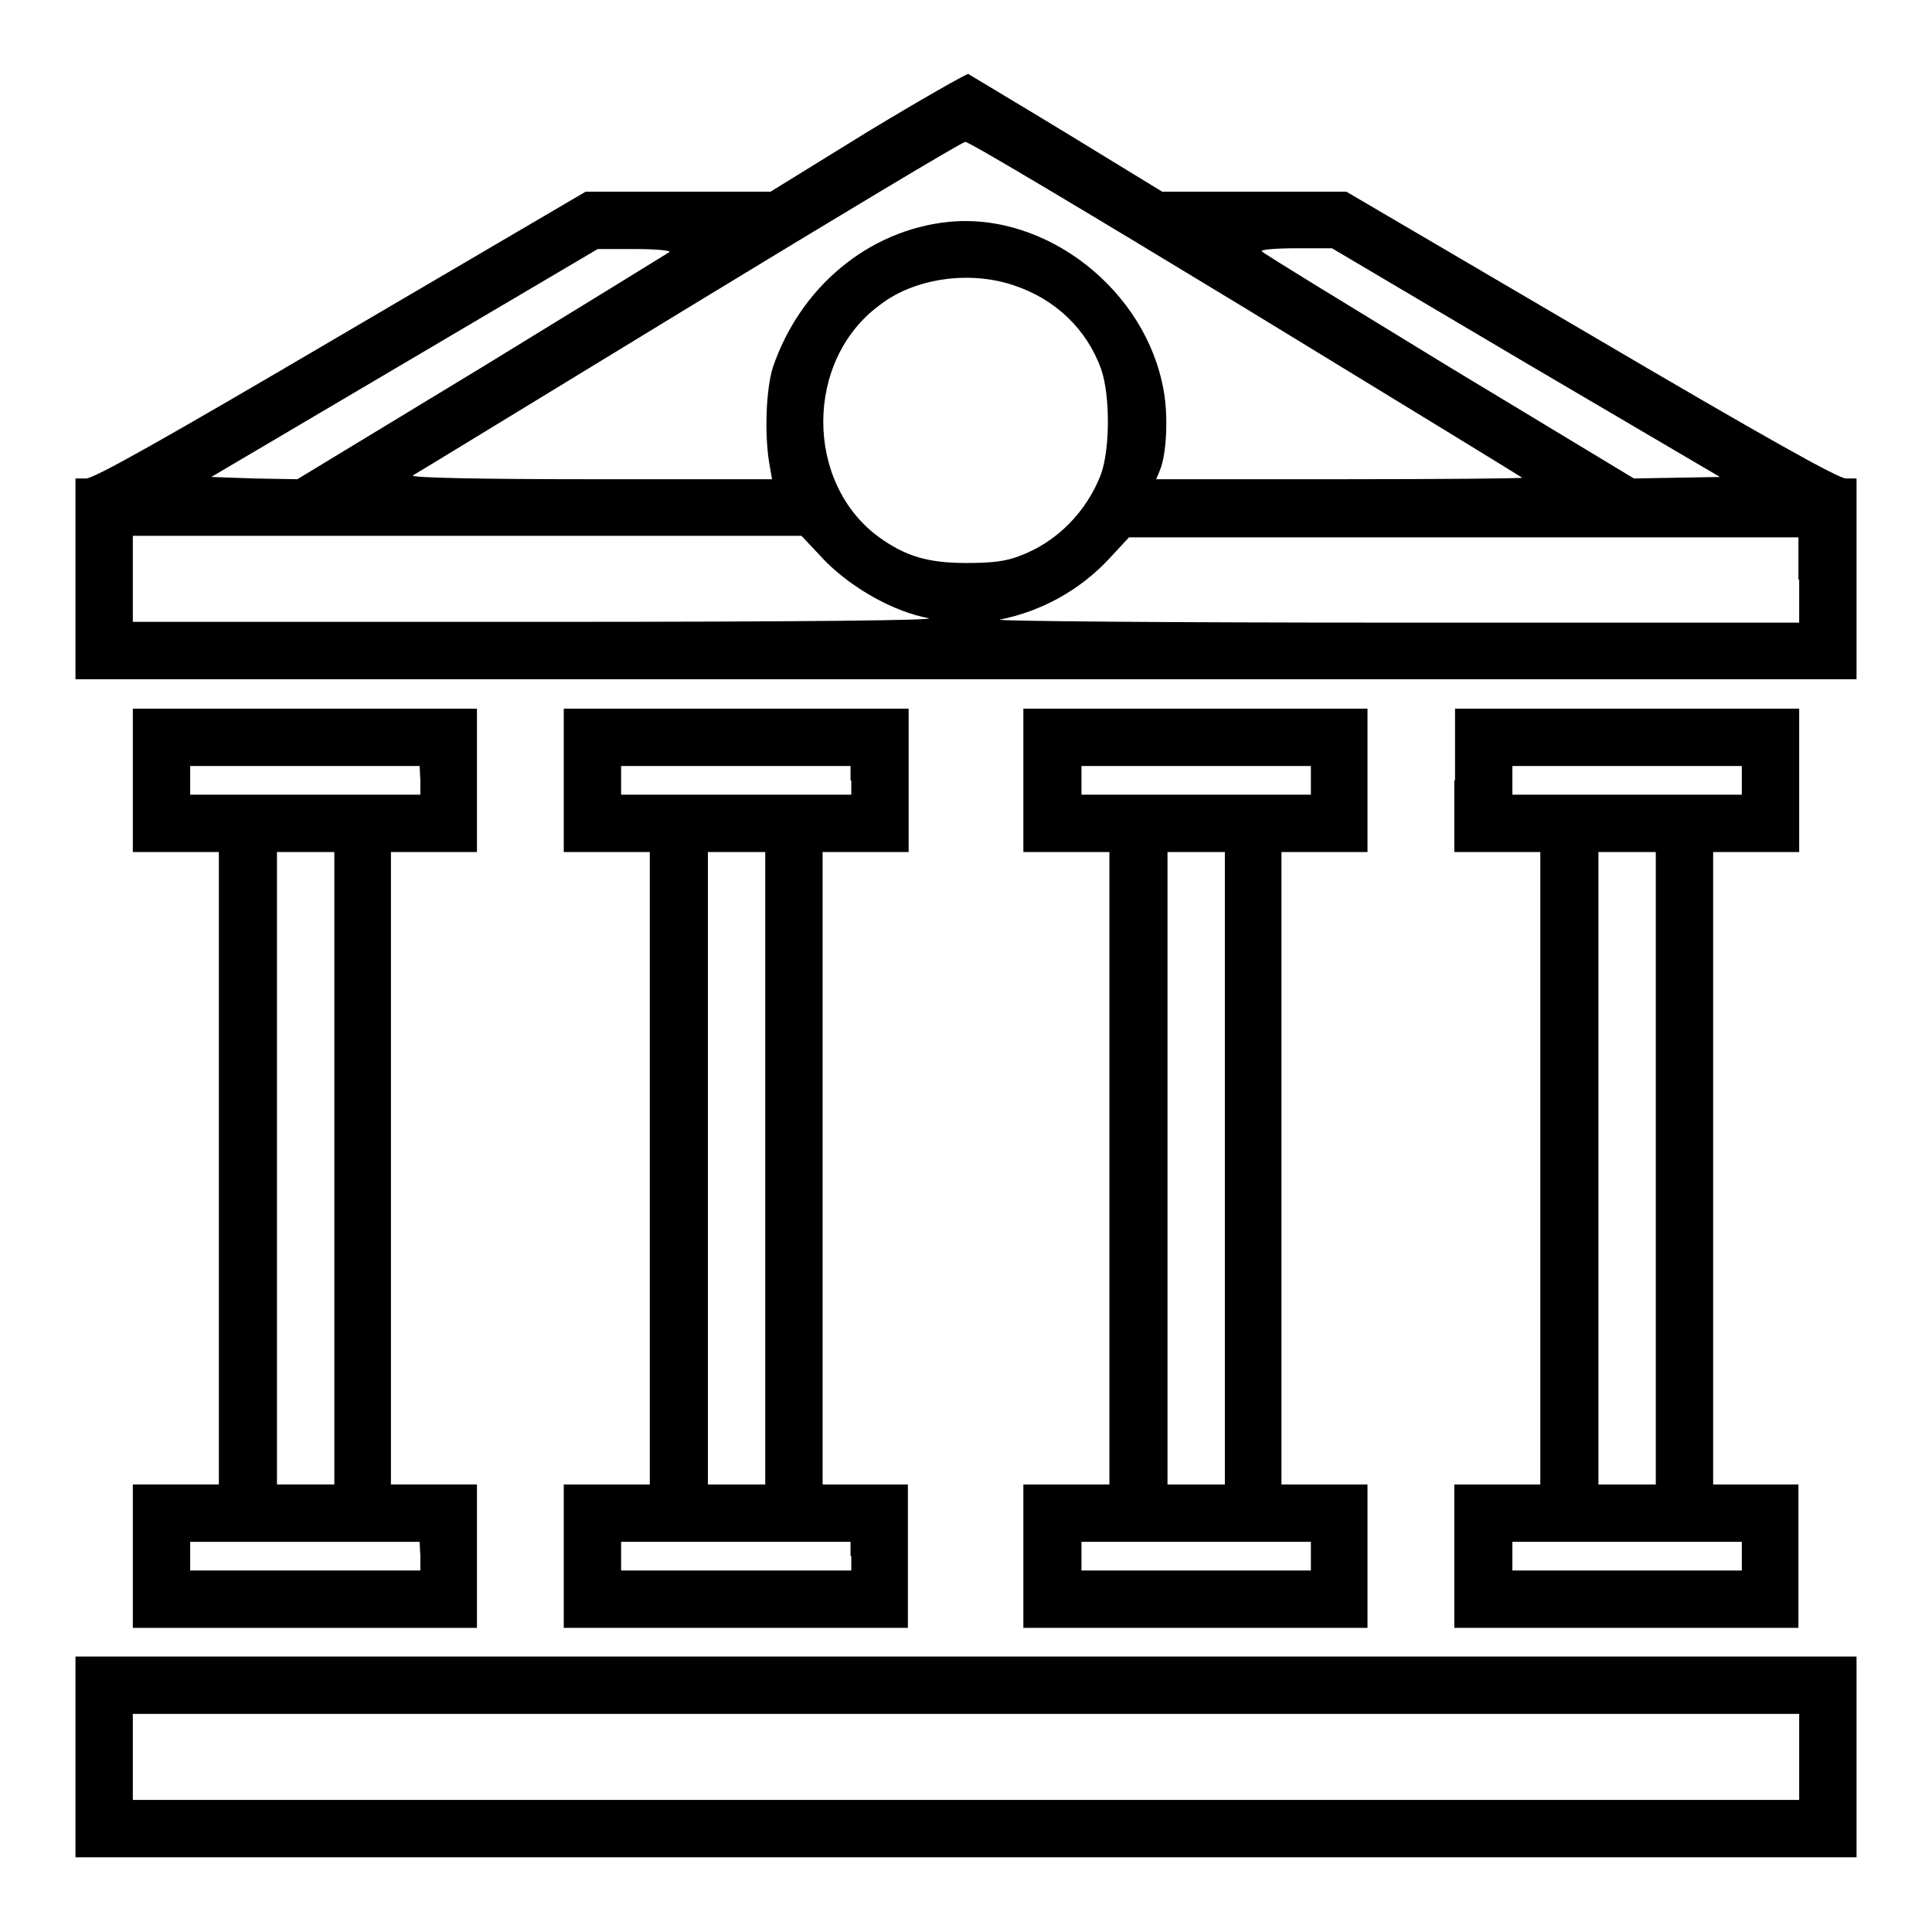 <?xml version="1.0" encoding="utf-8"?>
<!-- Svg Vector Icons : http://www.onlinewebfonts.com/icon -->
<!DOCTYPE svg PUBLIC "-//W3C//DTD SVG 1.1//EN" "http://www.w3.org/Graphics/SVG/1.1/DTD/svg11.dtd">
<svg version="1.1" xmlns="http://www.w3.org/2000/svg" xmlns:xlink="http://www.w3.org/1999/xlink" x="0px" y="0px" viewBox="0 0 256 256" enable-background="new 0 0 256 256" xml:space="preserve">
<g><g><g><path fill="#000000" d="M114.9,17.5l-12.8,7.9H89.8H77.6l-32.4,19c-23.3,13.7-32.7,19-33.8,19H10v13.3v13.3h118h118V76.8V63.4h-1.4c-1,0-10.5-5.3-33.8-19l-32.4-19h-12.2H154l-12.6-7.7c-6.9-4.2-12.8-7.7-13.1-7.9C128,9.8,122,13.2,114.9,17.5z M165.1,40.9c20,12.2,36.5,22.3,36.6,22.4c0.1,0.1-10.8,0.2-24.1,0.2h-24.4l0.5-1.2c0.9-2.2,1.1-7.2,0.5-10.5c-2.3-13.3-15.5-23.7-28.5-22.4c-10.7,1.1-19.7,8.7-23.3,19.3c-0.9,2.9-1.1,8.7-0.5,12.5l0.4,2.3H78.2c-14.7,0-23.9-0.2-23.5-0.5c0.4-0.2,16.9-10.3,36.6-22.3c19.7-12,36.2-21.9,36.6-21.9C128.3,18.7,145,28.7,165.1,40.9z M88.7,33.4c-0.3,0.2-11.5,7.1-24.9,15.3L39.4,63.5l-5.7-0.1L28,63.2l25.6-15.1L79.2,33h5C86.9,33,89,33.2,88.7,33.4z M202.2,48.1l25.7,15.1l-5.7,0.1l-5.7,0.1l-24.5-14.8c-13.4-8.2-24.6-15-24.8-15.3c-0.3-0.2,1.7-0.4,4.4-0.4h4.9L202.2,48.1z M134.3,37.8c5.5,1.8,9.7,5.8,11.6,11.1c1.2,3.4,1.2,10.5,0,13.9c-1.9,5-5.9,9.1-10.9,10.9c-1.8,0.7-3.7,0.9-6.9,0.9c-5.2,0-8.1-0.9-11.6-3.4c-9.9-7.2-9.9-23.5,0.1-30.8C121.1,36.9,128.4,35.8,134.3,37.8z M109.4,74.4c3.7,3.7,9.2,6.7,13.6,7.5c1.6,0.3-16.4,0.5-51.5,0.5l-53.9,0v-5.7V71h44.3h44.3L109.4,74.4z M238.4,76.8v5.7l-53.9,0c-29.6,0-53.1-0.2-52-0.4c5.5-1.1,10.6-3.9,14.5-8.1l2.6-2.8l44.4,0h44.3V76.8z"/><path fill="#000000" d="M17.6,103.4v9.5h5.7H29v41.9v41.9h-5.7h-5.7v9.5v9.5h22.8h22.8v-9.5v-9.5h-5.7h-5.7v-41.9v-41.9h5.7h5.7v-9.5v-9.5H40.5H17.6V103.4z M55.7,103.4v1.9H40.5H25.2v-1.9v-1.9h15.2h15.2L55.7,103.4L55.7,103.4z M44.3,154.8v41.9h-3.8h-3.8v-41.9v-41.9h3.8h3.8V154.8z M55.7,206.2v1.9H40.5H25.2v-1.9v-1.9h15.2h15.2L55.7,206.2L55.7,206.2z"/><path fill="#000000" d="M74.7,103.4v9.5h5.7h5.7v41.9v41.9h-5.7h-5.7v9.5v9.5h22.8h22.8v-9.5v-9.5h-5.7H109v-41.9v-41.9h5.7h5.7v-9.5v-9.5H97.5H74.7V103.4z M112.8,103.4v1.9H97.5H82.3v-1.9v-1.9h15.2h15.2V103.4z M101.4,154.8v41.9h-3.8h-3.8v-41.9v-41.9h3.8h3.8V154.8z M112.8,206.2v1.9H97.5H82.3v-1.9v-1.9h15.2h15.2V206.2z"/><path fill="#000000" d="M135.6,103.4v9.5h5.7h5.7v41.9v41.9h-5.7h-5.7v9.5v9.5h22.8h22.8v-9.5v-9.5h-5.7h-5.7v-41.9v-41.9h5.7h5.7v-9.5v-9.5h-22.8h-22.8V103.4z M173.7,103.4v1.9h-15.2h-15.2v-1.9v-1.9h15.2h15.2V103.4z M162.3,154.8v41.9h-3.8h-3.8v-41.9v-41.9h3.8h3.8V154.8z M173.7,206.2v1.9h-15.2h-15.2v-1.9v-1.9h15.2h15.2V206.2z"/><path fill="#000000" d="M192.7,103.4v9.5h5.7h5.7v41.9v41.9h-5.7h-5.7v9.5v9.5h22.8h22.8v-9.5v-9.5h-5.7H227v-41.9v-41.9h5.7h5.7v-9.5v-9.5h-22.8h-22.8V103.4z M230.8,103.4v1.9h-15.2h-15.2v-1.9v-1.9h15.2h15.2V103.4z M219.4,154.8v41.9h-3.8h-3.8v-41.9v-41.9h3.8h3.8V154.8z M230.8,206.2v1.9h-15.2h-15.2v-1.9v-1.9h15.2h15.2V206.2z"/><path fill="#000000" d="M10,232.8v13.3h118h118v-13.3v-13.3H128H10V232.8z M238.4,232.8v5.7H128H17.6v-5.7v-5.7H128h110.4V232.8z"/></g></g></g>
</svg>